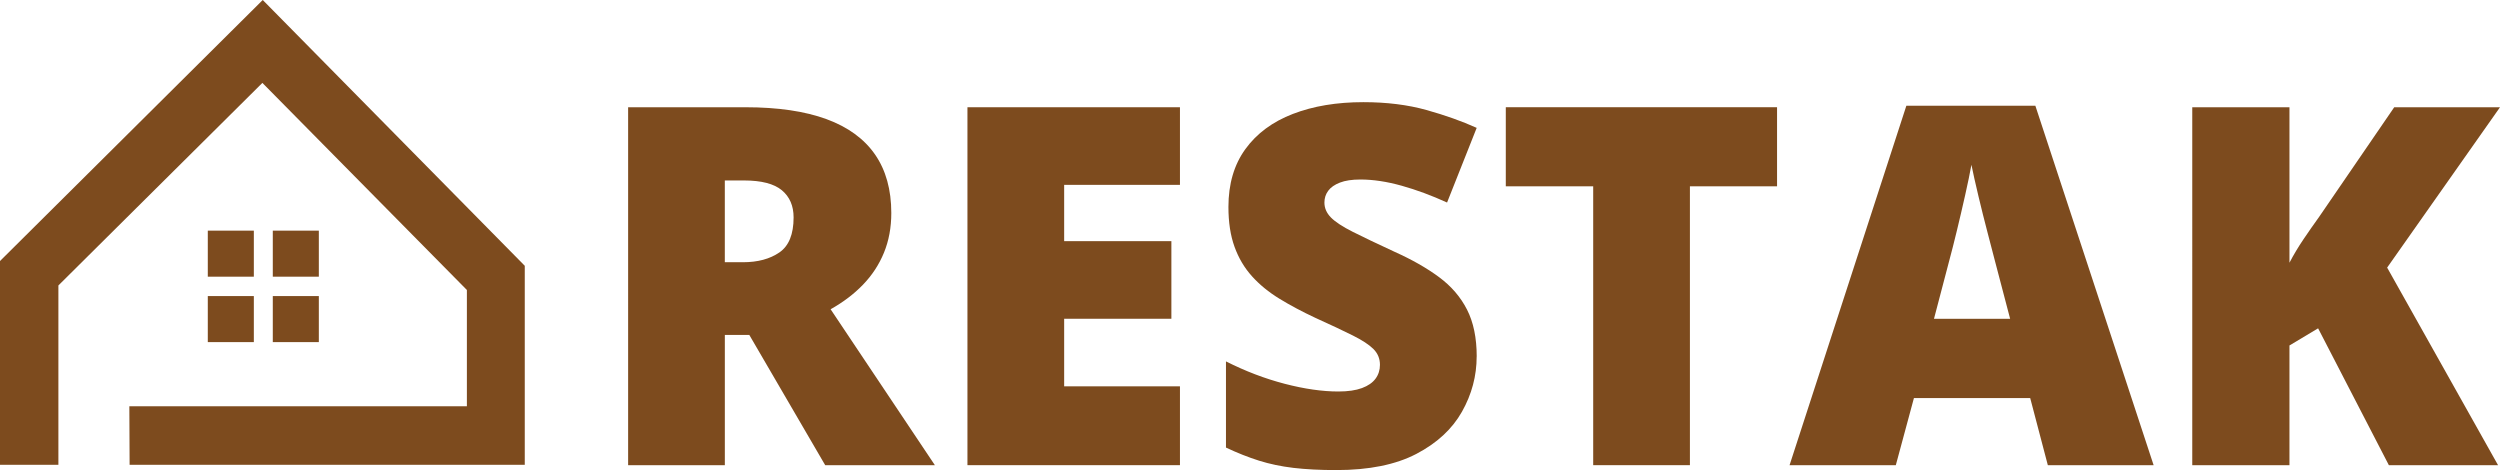 <?xml version="1.0" encoding="UTF-8"?><svg id="Layer_1" xmlns="http://www.w3.org/2000/svg" viewBox="0 0 977.39 183.78"><defs><style>.cls-1{fill:#7d4b1e;}</style></defs><path class="cls-1" d="M291.42,41.93c12.7,0,23.26,1.55,31.68,4.64,8.42,3.09,14.75,7.7,19,13.83,4.24,6.13,6.36,13.75,6.36,22.88,0,5.68-.96,10.85-2.87,15.51s-4.64,8.82-8.18,12.49-7.77,6.88-12.68,9.62l40.77,60.97h-42.88l-29.67-50.92h-9.57v50.92h-37.81V41.93h45.85ZM290.84,70.55h-7.47v31.97h7.08c5.81,0,10.56-1.28,14.26-3.83,3.7-2.55,5.55-7.11,5.55-13.69,0-4.53-1.53-8.07-4.59-10.62-3.06-2.55-8.01-3.83-14.84-3.83Z"/><path class="cls-1" d="M461.31,181.86h-83.08V41.93h83.08v30.34h-45.27v22.01h41.92v30.34h-41.92v26.42h45.27v30.82Z"/><path class="cls-1" d="M577.31,139.37c0,7.59-1.91,14.79-5.74,21.58s-9.78,12.3-17.85,16.51c-8.07,4.21-18.49,6.32-31.25,6.32-6.38,0-11.98-.29-16.8-.86-4.82-.57-9.3-1.52-13.45-2.82-4.15-1.31-8.46-3.01-12.92-5.12v-33.69c7.59,3.83,15.25,6.75,22.97,8.76,7.72,2.01,14.71,3.01,20.96,3.01,3.76,0,6.84-.45,9.24-1.34s4.16-2.12,5.31-3.68,1.72-3.37,1.72-5.41c0-2.42-.85-4.48-2.54-6.17-1.69-1.69-4.39-3.46-8.09-5.31-3.7-1.85-8.58-4.15-14.64-6.89-5.17-2.42-9.84-4.91-14.02-7.47-4.18-2.55-7.75-5.47-10.72-8.76-2.97-3.29-5.25-7.13-6.84-11.53-1.6-4.4-2.39-9.6-2.39-15.6,0-9,2.22-16.54,6.65-22.64,4.43-6.09,10.62-10.67,18.57-13.73,7.94-3.06,17.12-4.59,27.52-4.59,9.12,0,17.34,1.02,24.65,3.06,7.31,2.04,13.86,4.37,19.67,6.99l-11.58,29.19c-6-2.74-11.9-4.93-17.71-6.56-5.81-1.63-11.2-2.44-16.18-2.44-3.25,0-5.92.4-7.99,1.2-2.07.8-3.61,1.87-4.59,3.21-.99,1.34-1.48,2.87-1.48,4.59,0,2.17.85,4.12,2.54,5.84,1.69,1.72,4.53,3.59,8.52,5.6,3.99,2.01,9.43,4.61,16.32,7.8,6.83,3.06,12.63,6.36,17.42,9.91,4.79,3.54,8.44,7.78,10.96,12.73,2.52,4.95,3.78,11.05,3.78,18.33Z"/><path class="cls-1" d="M660.68,181.86h-37.81v-109.02h-34.17v-30.92h106.05v30.92h-34.07v109.02Z"/><path class="cls-1" d="M800.61,181.86l-6.89-26.23h-45.46l-7.08,26.23h-41.54l45.66-140.51h50.44l46.23,140.51h-41.35ZM785.87,124.63l-6.03-22.97c-.64-2.49-1.56-6.05-2.78-10.67s-2.41-9.41-3.59-14.36c-1.18-4.95-2.09-9.01-2.73-12.2-.57,3.19-1.39,7.13-2.44,11.82s-2.14,9.33-3.25,13.93-2.09,8.42-2.92,11.49l-6.03,22.97h29.77Z"/><path class="cls-1" d="M976.63,181.86h-42.69l-27.66-53.5-11.2,6.7v46.8h-38V41.93h38v60.78c1.6-3.06,3.43-6.13,5.5-9.19s4.1-5.97,6.08-8.71l29.38-42.88h41.35l-44.12,62.69,43.36,77.24Z"/><polygon class="cls-1" points="50.67 181.71 205.16 181.71 205.16 103.91 102.72 0 0 102.05 0 181.71 22.83 181.71 22.83 111.6 102.58 32.41 182.53 113.37 182.53 158.83 50.57 158.83 50.67 181.71"/><rect class="cls-1" x="81.24" y="90.17" width="18" height="18"/><rect class="cls-1" x="106.65" y="90.17" width="18" height="18"/><rect class="cls-1" x="81.24" y="115.75" width="18" height="18"/><rect class="cls-1" x="106.65" y="115.75" width="18" height="18"/></svg>